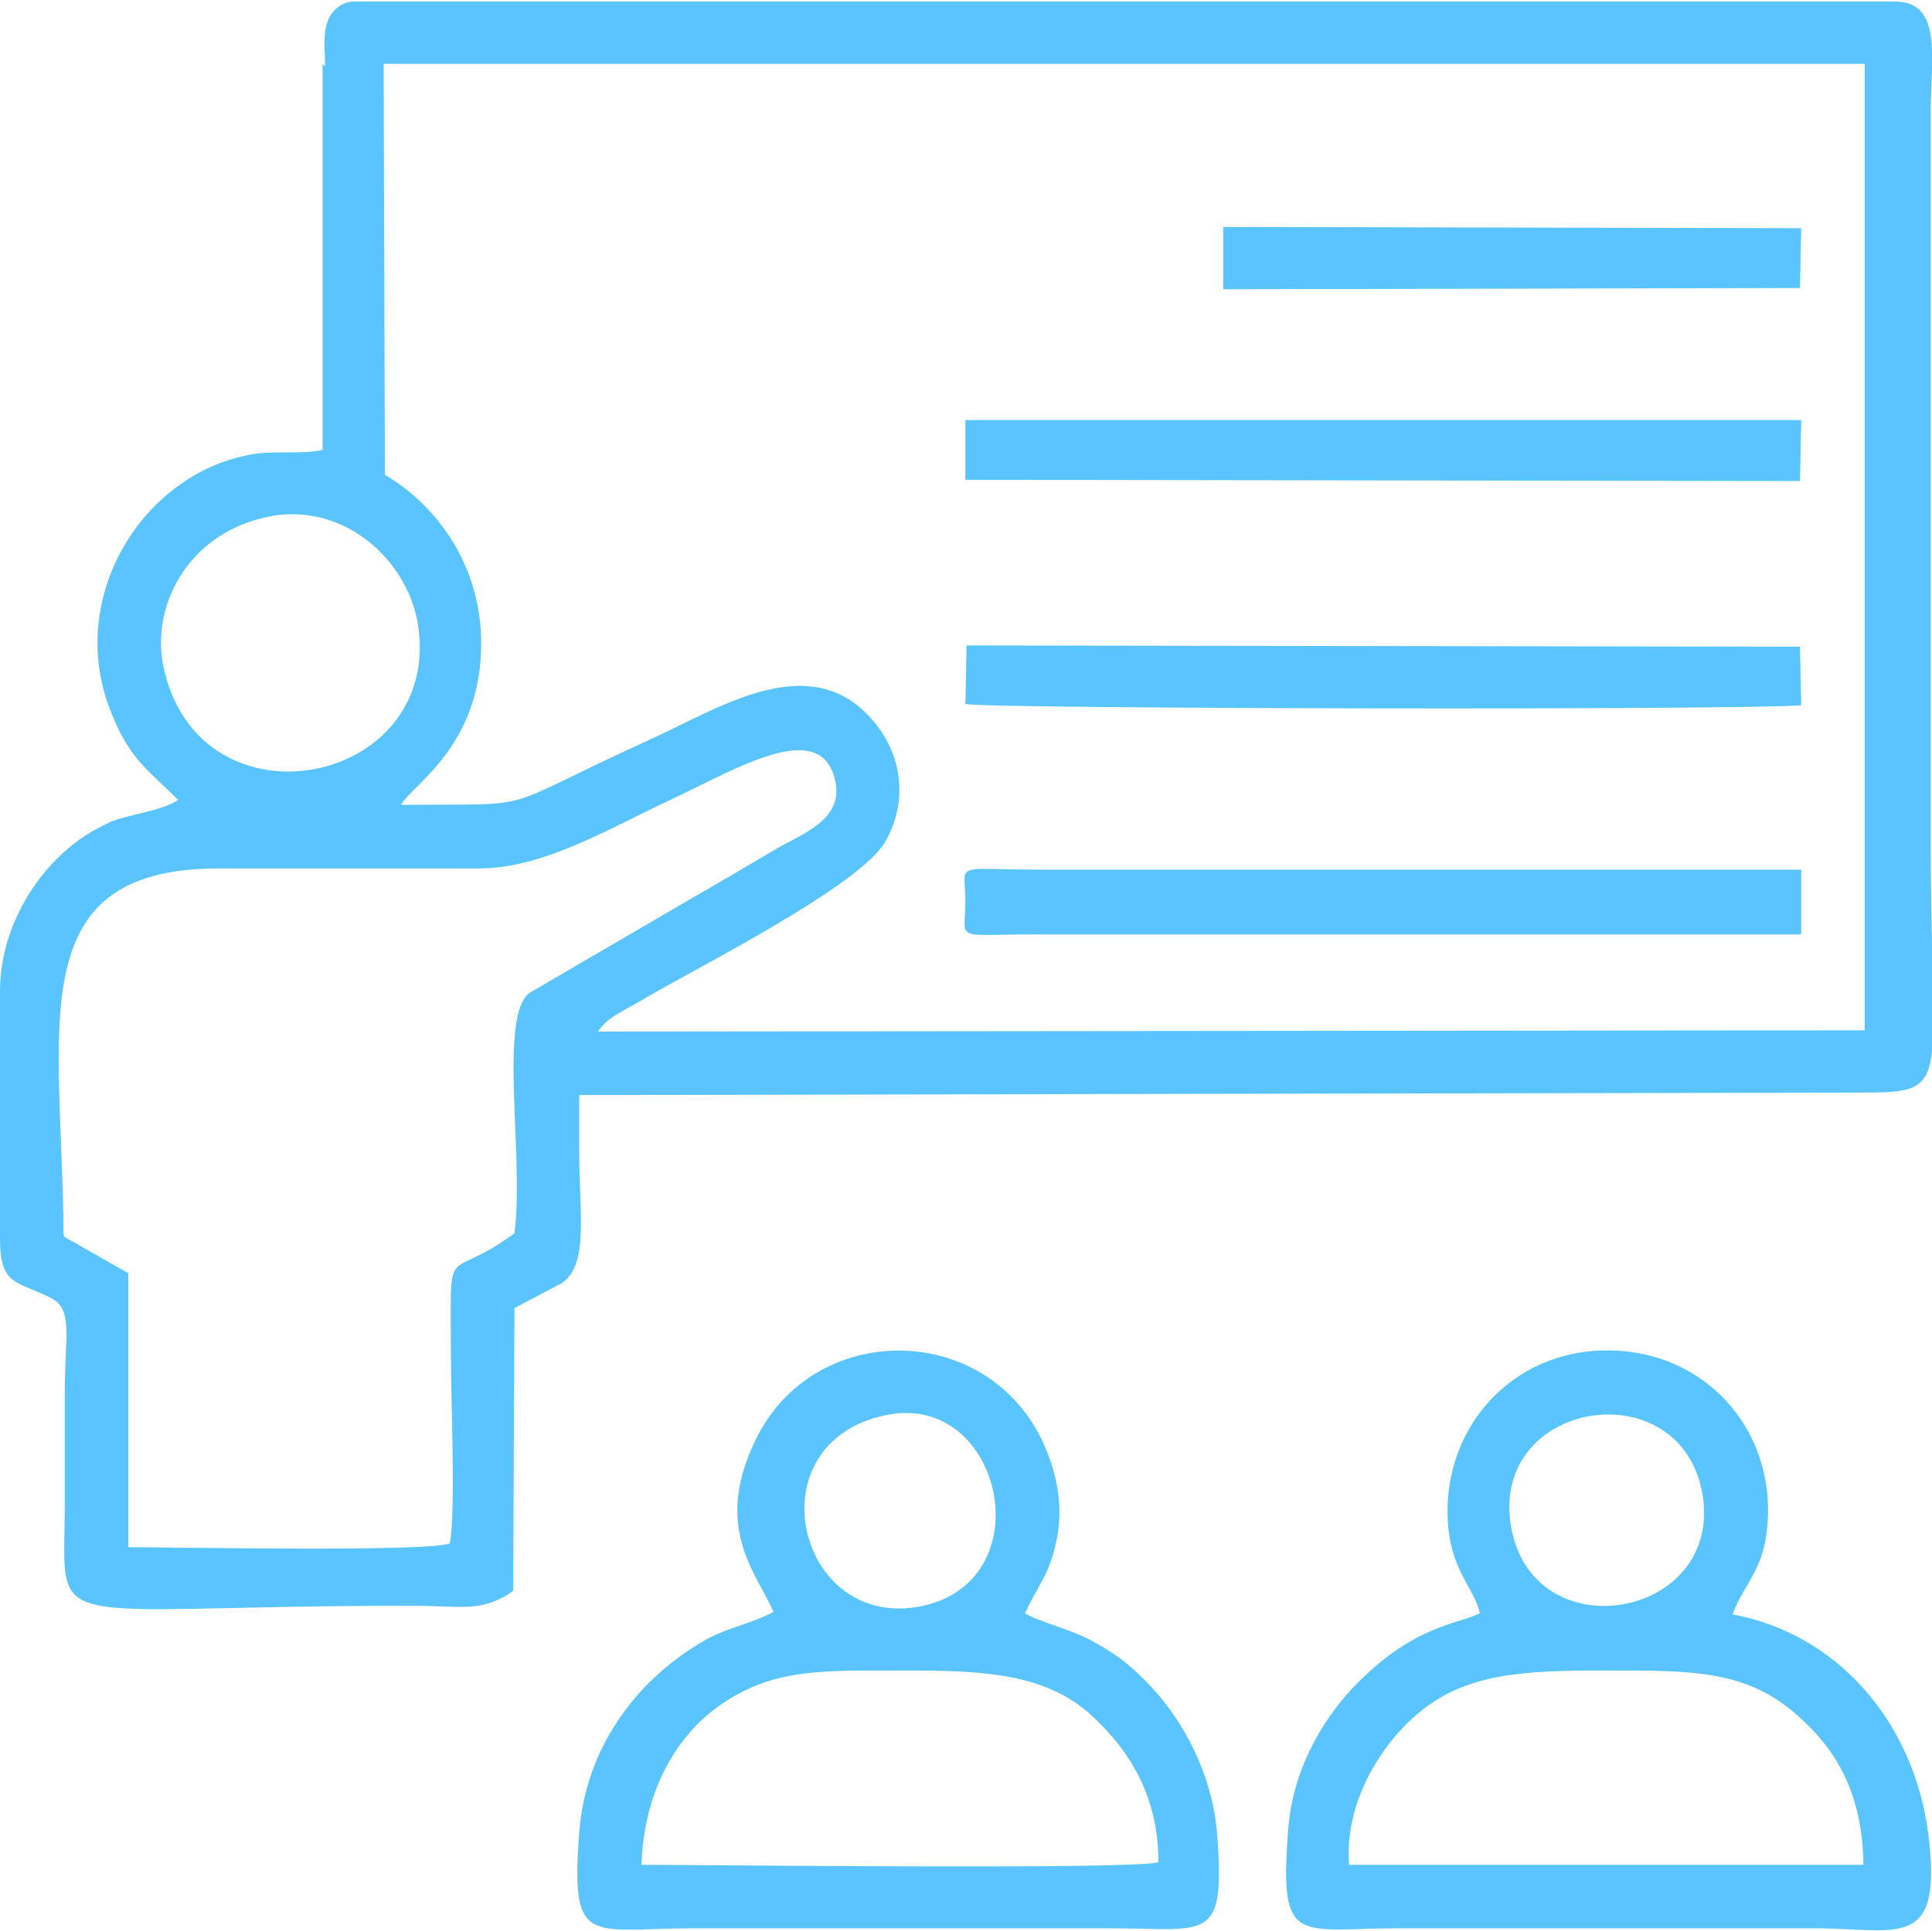 <?xml version="1.0" encoding="UTF-8"?> <!-- Creator: CorelDRAW 2020 (64-Bit) --> <svg xmlns="http://www.w3.org/2000/svg" xmlns:xlink="http://www.w3.org/1999/xlink" xmlns:xodm="http://www.corel.com/coreldraw/odm/2003" xml:space="preserve" width="11.594mm" height="11.59mm" style="shape-rendering:geometricPrecision; text-rendering:geometricPrecision; image-rendering:optimizeQuality; fill-rule:evenodd; clip-rule:evenodd" viewBox="0 0 15.51 15.5"> <defs> <style type="text/css"> <![CDATA[ .fil0 {fill:#5AC4FE} ]]> </style> </defs> <g id="Слой_x0020_1">  <path class="fil0" d="M0.51 9.91c-0.01,-1.67 -0.36,-2.94 1.25,-2.94 0.7,0 1.4,-0 2.09,0 0.51,0 1.04,-0.32 1.51,-0.54 0.54,-0.25 1.25,-0.7 1.35,-0.14 0.05,0.3 -0.29,0.41 -0.49,0.53 -0.22,0.13 -0.44,0.26 -0.65,0.38l-1.32 0.77c-0.25,0.19 -0.04,1.33 -0.12,1.93 -0.57,0.42 -0.51,-0 -0.51,1.01 -0,0.31 0.04,1.26 -0.01,1.48 -0.19,0.07 -2.19,0.03 -2.58,0.03l-0 -2.2 -0.51 -0.29zm1.67 -5.77c0.61,-0.1 1.08,0.37 1.17,0.84 0.24,1.33 -1.76,1.73 -2.04,0.36 -0.1,-0.51 0.23,-1.09 0.88,-1.2zm0.9 -3.63l11.89 0 -0 7.76 -10.17 0.01c0.08,-0.12 0.2,-0.16 0.4,-0.28 0.43,-0.25 1.72,-0.9 1.91,-1.25 0.18,-0.32 0.13,-0.68 -0.08,-0.94 -0.5,-0.63 -1.25,-0.13 -1.8,0.12 -1.3,0.59 -0.84,0.52 -2.01,0.53 0.08,-0.16 0.69,-0.49 0.64,-1.4 -0.04,-0.61 -0.41,-1.04 -0.77,-1.25l-0.01 -3.3zm-0.49 0l0 3.1c-0.18,0.04 -0.4,0 -0.59,0.04 -0.85,0.16 -1.45,1.12 -1.13,2.01 0.16,0.43 0.3,0.5 0.56,0.76 -0.13,0.09 -0.42,0.12 -0.55,0.18 -0.19,0.09 -0.3,0.17 -0.43,0.3 -0.21,0.21 -0.45,0.59 -0.45,1.06l0 1.98c0,0.39 0.14,0.34 0.41,0.48 0.18,0.09 0.11,0.3 0.11,0.77 0,0.29 0,0.59 0,0.88 0,1.08 -0.24,0.82 2.79,0.82 0.38,0 0.56,0.06 0.81,-0.12l0.01 -2.27 0.38 -0.2c0.22,-0.15 0.14,-0.57 0.14,-1.05l-0 -0.46 10.23 -0.02c0.82,0 0.62,0.01 0.62,-2.01l0 -5.87c0,-0.42 0.1,-0.88 -0.29,-0.88l-12.37 0c-0.09,0 -0.18,0.07 -0.21,0.16 -0.04,0.1 -0.02,0.25 -0.02,0.36z"></path> <path class="fil0" d="M14.97 14.97l-4.14 -0c-0.04,-0.53 0.29,-1 0.56,-1.22 0.38,-0.32 0.85,-0.34 1.48,-0.34 0.66,0 1.1,-0.01 1.5,0.31 0.33,0.27 0.58,0.62 0.59,1.25zm-2.84 -2.72c-0.17,-1.02 1.38,-1.26 1.54,-0.24 0.15,0.99 -1.37,1.25 -1.54,0.24zm-0.25 0.7c-0.17,0.09 -0.54,0.09 -1.03,0.61 -0.24,0.26 -0.48,0.66 -0.51,1.15 -0.07,0.92 0.08,0.77 0.89,0.77l3.34 0c0.67,0 1.03,0.19 0.91,-0.76 -0.12,-0.92 -0.75,-1.61 -1.57,-1.76 0.07,-0.21 0.23,-0.34 0.27,-0.64 0.11,-0.79 -0.45,-1.47 -1.26,-1.48 -0.81,-0.01 -1.38,0.67 -1.29,1.45 0.04,0.34 0.21,0.47 0.25,0.66z"></path> <path class="fil0" d="M5.15 14.97c0.02,-0.61 0.29,-1.03 0.6,-1.26 0.44,-0.32 0.83,-0.3 1.51,-0.3 0.62,0 1.11,0.02 1.48,0.34 0.28,0.25 0.56,0.62 0.56,1.2 -0.24,0.06 -3.6,0.02 -4.15,0.02zm1.96 -3.61c0.95,-0.2 1.28,1.37 0.25,1.54 -0.97,0.16 -1.31,-1.32 -0.25,-1.54zm1.12 1.59c0.09,-0.21 0.21,-0.32 0.26,-0.63 0.05,-0.29 -0.03,-0.56 -0.13,-0.77 -0.47,-0.95 -1.83,-0.94 -2.29,-0 -0.35,0.71 -0,1.07 0.14,1.39 -0.19,0.1 -0.4,0.13 -0.59,0.25 -0.52,0.31 -0.92,0.85 -0.97,1.52 -0.07,0.93 0.08,0.77 0.91,0.77l3.34 0c0.8,0 0.94,0.13 0.87,-0.77 -0.04,-0.47 -0.27,-0.89 -0.52,-1.16 -0.14,-0.15 -0.25,-0.25 -0.47,-0.37 -0.17,-0.1 -0.45,-0.16 -0.57,-0.24z"></path> <path class="fil0" d="M14.46 7.49l-0 -0.51 -6.09 -0c-0.74,-0 -0.62,-0.07 -0.62,0.26 0,0.32 -0.11,0.26 0.58,0.26l6.13 0z"></path> <path class="fil0" d="M7.75 5.65c0.19,0.04 6.29,0.05 6.71,0.01l-0.01 -0.47 -6.69 -0.01 -0.01 0.47z"></path> <polygon class="fil0" points="7.75,3.85 14.45,3.86 14.46,3.37 7.75,3.37 "></polygon> <polygon class="fil0" points="9.82,2.32 14.45,2.31 14.46,1.83 9.82,1.82 "></polygon> </g> </svg> 